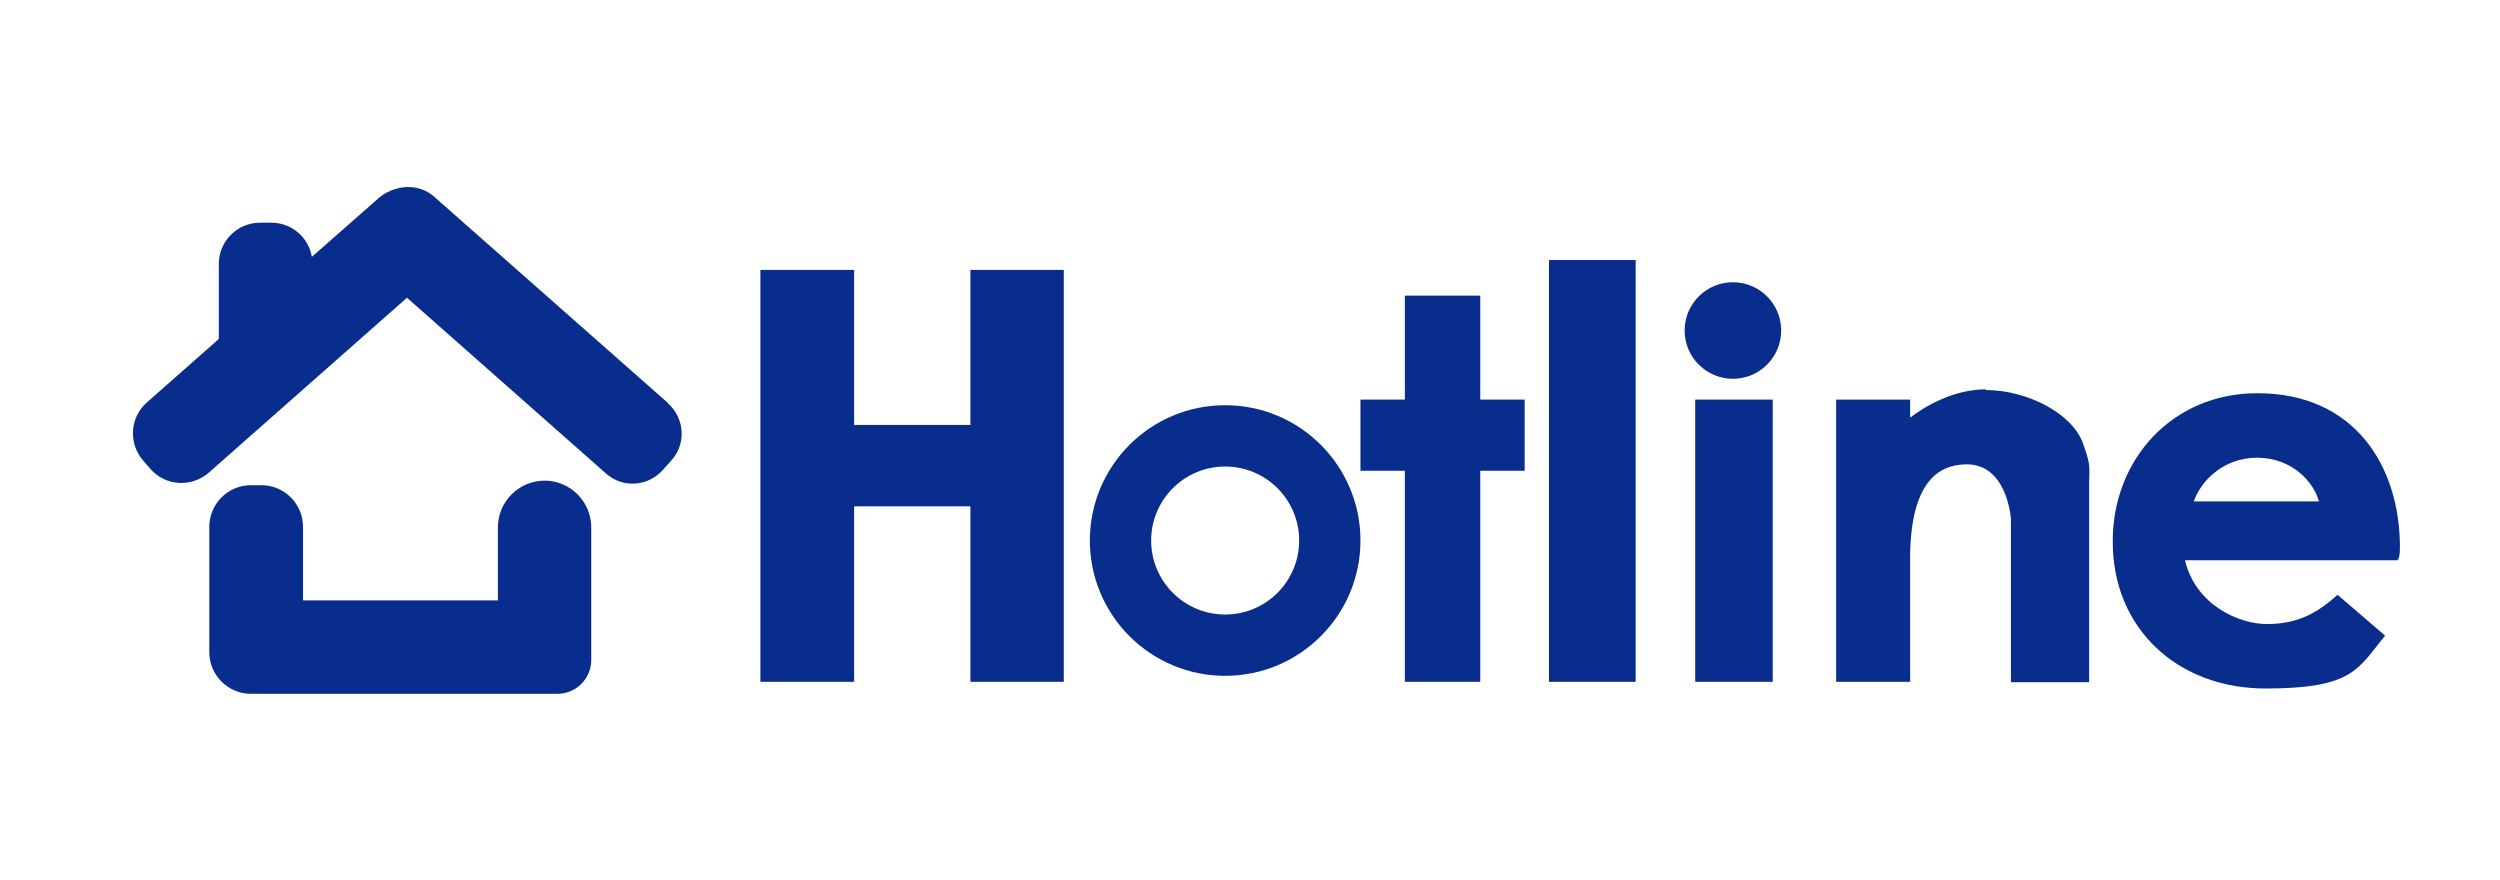 <svg viewBox="0 0 709.5 249.7" version="1.1" xmlns="http://www.w3.org/2000/svg" id="Layer_1">
  
  <defs>
    <style>
      .st0 {
        fill: #082d8d;
      }
    </style>
  </defs>
  <rect height="119.7" width="24.6" y="73.8" x="439.6" class="st0"></rect>
  <polygon points="275.4 76.6 275.4 120.6 242.4 120.6 242.4 76.6 215.8 76.6 215.8 193.5 242.4 193.5 242.4 143.7 275.4 143.7 275.4 193.5 301.9 193.5 301.9 76.6 275.4 76.6" class="st0"></polygon>
  <polygon points="432.7 113.4 420.1 113.4 420.1 83.9 398.7 83.9 398.7 113.4 386.1 113.4 386.1 133.6 398.7 133.6 398.7 193.5 420.1 193.5 420.1 133.6 432.7 133.6 432.7 113.4" class="st0"></polygon>
  <path d="M189.6,114.4l-66.3-58.5c-3.1-2.8-7.3-3.4-11-2.3-1.7.5-3.3,1.3-4.7,2.5l-19.1,16.8c-.9-5.5-5.7-9.7-11.5-9.7h-3.2c-6.4,0-11.7,5.2-11.7,11.7v21.3l-20.4,18c-4.9,4.3-5.3,11.7-1,16.6l2,2.3c4.3,4.9,11.7,5.3,16.6,1l56.2-49.6,56.5,49.9c4.7,4.2,11.9,3.7,16.1-1l2.5-2.8c4.2-4.7,3.7-11.9-1-16.1h0Z" class="st0"></path>
  <path d="M154.6,136.4c-7.3,0-13.3,5.9-13.3,13.3v20.7h-55.3v-20.9c0-6.5-5.3-11.8-11.8-11.8h-3c-6.5,0-11.8,5.3-11.8,11.8v35.6c0,6.5,5.3,11.8,11.8,11.8h87c5.3,0,9.6-4.3,9.6-9.6v-37.6c0-7.3-5.9-13.3-13.3-13.3h.1Z" class="st0"></path>
  <g>
    <rect height="80.1" width="22" y="113.4" x="481.1" class="st0"></rect>
    <circle r="13.7" cy="93.8" cx="491.8" class="st0"></circle>
  </g>
  <path d="M347.7,115c-21.2,0-38.4,17.2-38.4,38.4s17.2,38.4,38.4,38.4,38.4-17.2,38.4-38.4-17.2-38.4-38.4-38.4ZM347.7,174.4c-11.6,0-21-9.4-21-21s9.4-21,21-21,21,9.4,21,21-9.4,21-21,21Z" class="st0"></path>
  <g>
    <path d="M563.6,110.5c-9.4,0-17.5,5-21.5,8v-5.1h-21v80.1h21v-36.4c.4-20.1,7.9-25,15.3-25.3,10.8-.6,12.9,11.7,13.3,15.2v46.6h22.2v-56.9c.2-4.7.2-5.4-1.8-11-3-8.3-15.7-15-27.5-15v-.2Z" class="st0"></path>
    <path d="M640.6,111.6c-24.2,0-41,18.9-41,41.9v.3c0,24.6,18.4,41.6,43.4,41.6s26.2-5.7,33.9-15l-13.5-11.6c-6.5,5.9-12.2,8.3-20.1,8.3s-20.2-5.4-23.2-18.1h60c.8.2,1-1.9,1-3.7,0-22.8-12.7-43.7-40.4-43.7h-.1ZM622.6,142.3c1.9-5.6,8.2-12.4,18-12.4s16.1,6.9,17.5,12.4h-35.5Z" class="st0"></path>
  </g>
</svg>